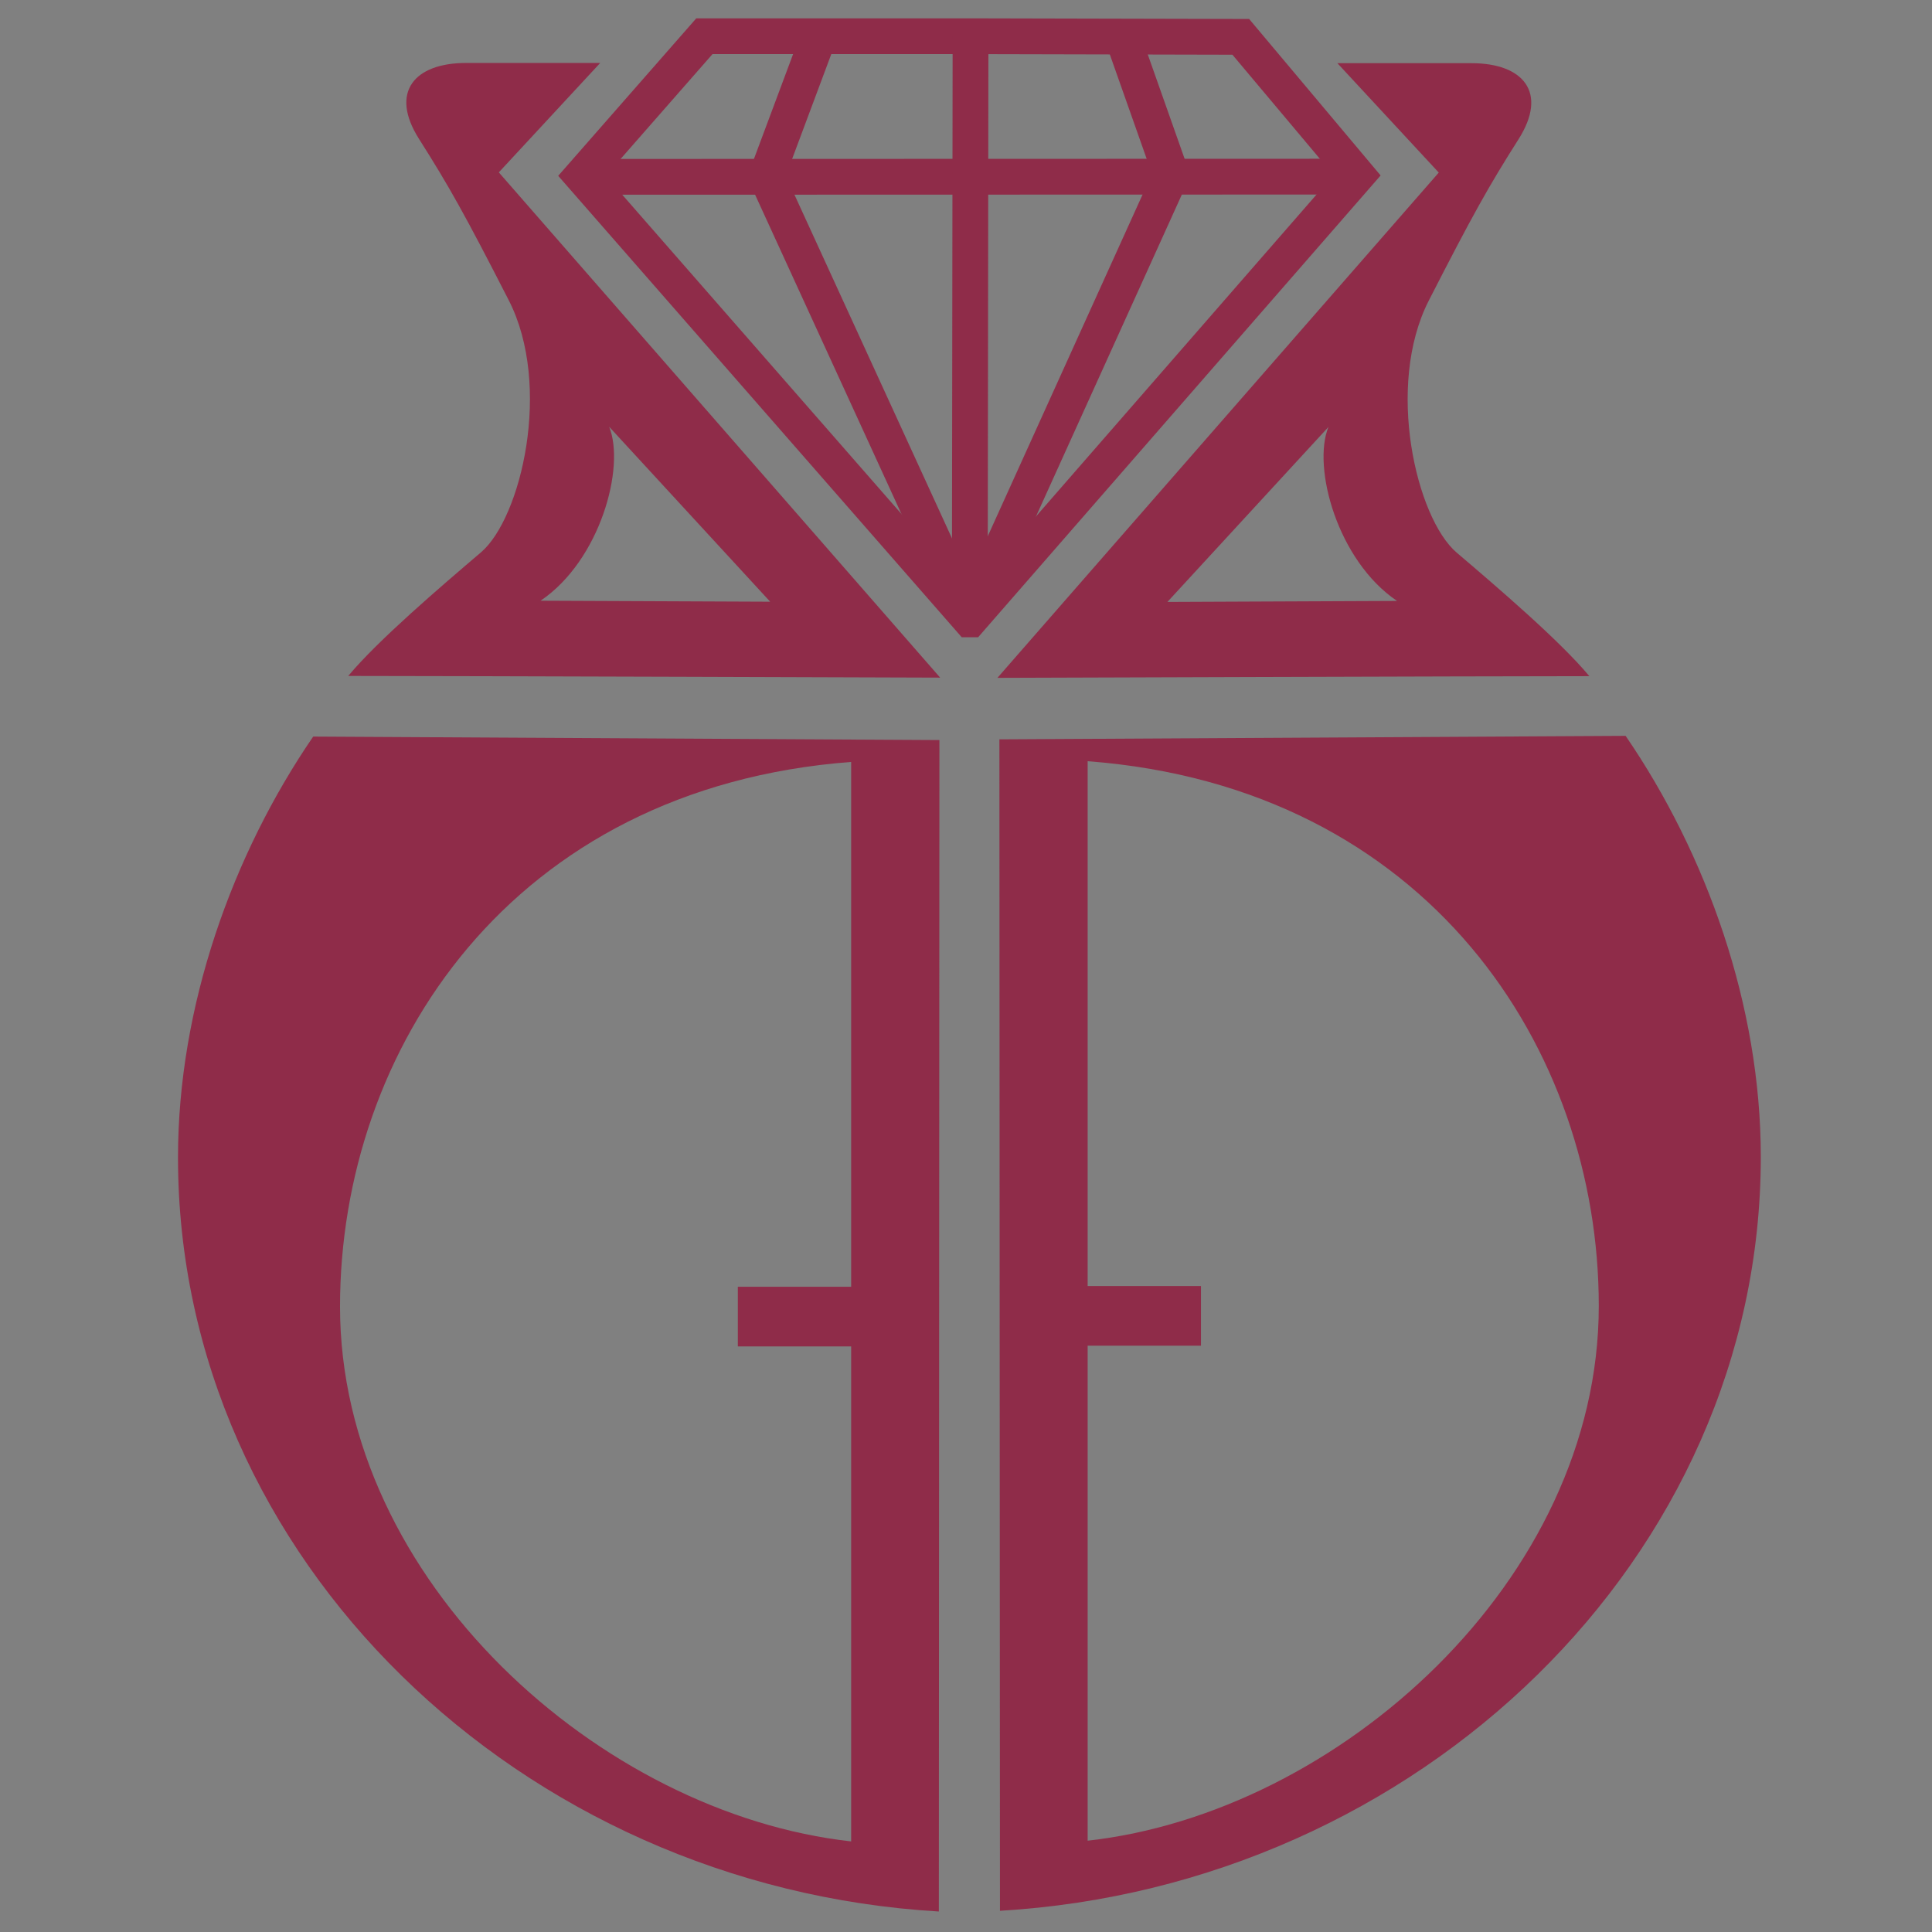 <?xml version="1.0" encoding="UTF-8" standalone="no"?>
<svg xmlns="http://www.w3.org/2000/svg" xmlns:svg="http://www.w3.org/2000/svg" xmlns:rdf="http://www.w3.org/1999/02/22-rdf-syntax-ns#" xmlns:cc="http://creativecommons.org/ns#" xmlns:dc="http://purl.org/dc/elements/1.1/" version="1.1" id="svg815" xml:space="preserve" width="120" height="120" viewBox="0 0 120 120">
  <rect x="0" y="0" width="120" height="120" fill="#808080" stroke="none"/>
  <defs id="defs819">
    <clipPath id="clipPath39-4">
      <path d="M -709.5,180.167 H 570.5 V -539.833 H -709.5 Z" id="path39-7" style="stroke-width:1"></path>
    </clipPath>
    <clipPath id="clipPath38-8">
      <path d="M -577.583,151 H 702.417 V -569 H -577.583 Z" id="path38-3" style="stroke-width:1"></path>
    </clipPath>
    <clipPath id="clipPath37-5">
      <path d="M -683.342,85.715 H 596.658 V -634.285 H -683.342 Z" id="path37-1" style="stroke-width:1"></path>
    </clipPath>
    <clipPath id="clipPath36-2">
      <path d="M -683.342,85.715 H 596.658 V -634.285 H -683.342 Z" id="path36-0" style="stroke-width:1"></path>
    </clipPath>
    <clipPath id="clipPath35-1">
      <path d="M -573.414,109.153 H 706.586 V -610.847 H -573.414 Z" id="path35-6" style="stroke-width:1"></path>
    </clipPath>
    <clipPath id="clipPath34-4">
      <path d="M -638.091,85.61 H 641.909 V -634.39 H -638.091 Z" id="path34-0" style="stroke-width:1"></path>
    </clipPath>
    <clipPath id="clipPath33-6">
      <path d="M -612.703,85.595 H 667.297 V -634.405 H -612.703 Z" id="path33-1" style="stroke-width:1"></path>
    </clipPath>
    <clipPath id="clipPath32-8">
      <path d="M -663.564,85.756 H 616.436 V -634.244 H -663.564 Z" id="path32-9" style="stroke-width:1"></path>
    </clipPath>
    <clipPath id="clipPath2-8-8">
      <path d="M -618.104,295 H 661.896 V -425 H -618.104 Z" id="path2-4-4" style="stroke-width:1"></path>
    </clipPath>
    <clipPath id="clipPath1-9-1">
      <path d="M -657.698,207 H 622.302 V -513 H -657.698 Z" id="path1-6-4" style="stroke-width:1"></path>
    </clipPath>
  </defs>
  <g id="g823" transform="matrix(1.333,0,0,-1.333,-756.635,539.207)">
<g id="g49" transform="matrix(1.579,0,0,1.579,-328.539,-234.129)"><rect style="fill:none;fill-opacity:1;stroke:none;stroke-width:0.041;stroke-linecap:square;stroke-opacity:1;paint-order:markers fill stroke" id="rect39-8" width="57" height="57" x="567.476" y="-404.405" transform="scale(1,-1)"></rect><g id="g42-8" transform="matrix(0.967,0,0,0.967,49.106,179.97)"><g id="g833-1-3" transform="matrix(0.182,0,0,0.182,578.766,213.808)" clip-path="url(#clipPath39-4)" style="fill:#8f2c49;fill-opacity:1"><path d="m 0,0 c -0.75,0 -38.5,-0.167 -38.5,-0.167 l 27,29.334 C -14.25,22.417 -10,6.75 0,0 m 32.25,-12.614 c -5,6 -15.5,14.968 -22.25,20.718 -6.75,5.75 -12,27.938 -4.667,42.271 7.333,14.333 10.042,19.167 15.042,27.042 5,7.875 0.75,12.75 -7.875,12.75 H -10 L 7,71.823 -67,-12.896 c 0,0 81.75,0.282 99.25,0.282" style="fill:#8f2c49;fill-opacity:1;fill-rule:nonzero;stroke:none" id="path835-6-4"></path></g><g id="g837-5-8" transform="matrix(0.182,0,0,0.182,554.723,219.123)" clip-path="url(#clipPath38-8)" style="fill:#8f2c49;fill-opacity:1"><path d="m 0,0 27,-29.333 c 0,0 -37.75,0.166 -38.5,0.166 C -1.5,-22.417 2.75,-6.75 0,0 M 55.5,-42.063 -18.5,42.656 -1.5,61 H -24 c -8.625,0 -12.875,-4.875 -7.875,-12.75 5,-7.875 7.709,-12.709 15.042,-27.042 7.333,-14.333 2.083,-36.521 -4.667,-42.27 -6.75,-5.75 -17.25,-14.719 -22.25,-20.719 17.5,0 99.25,-0.282 99.25,-0.282" style="fill:#8f2c49;fill-opacity:1;fill-rule:nonzero;stroke:none" id="path839-75-4"></path></g><g id="g841-4-9" transform="matrix(0.182,0,0,0.182,573.998,231.022)" clip-path="url(#clipPath37-5)" style="fill:none"><path d="M 0,0 19.499,-23.207 -45.402,-97.67 h -0.027 l -65.034,74.363 20.525,23.412 h 44.673 z" style="fill:none;fill-opacity:1;fill-rule:nonzero;stroke:none" id="path843-1-9"></path></g><g id="g845-2-2" transform="matrix(0.182,0,0,0.182,573.998,231.022)" clip-path="url(#clipPath36-2)" style="stroke:#8f2c49;stroke-opacity:1"><path d="M 0,0 19.499,-23.207 -45.402,-97.67 h -0.027 l -65.034,74.363 20.525,23.412 h 44.673 z" style="fill:none;stroke:#8f2c49;stroke-width:6;stroke-linecap:butt;stroke-linejoin:miter;stroke-miterlimit:10;stroke-dasharray:none;stroke-opacity:1" id="path847-0-5"></path></g><g id="g849-0-5" transform="matrix(0.182,0,0,0.182,553.963,226.75)" clip-path="url(#clipPath35-1)" style="stroke:#8f2c49;stroke-opacity:1"><path d="M 0,0 129.419,0.033" style="fill:#ffffff;fill-opacity:1;fill-rule:nonzero;stroke:#8f2c49;stroke-width:6;stroke-linecap:butt;stroke-linejoin:miter;stroke-miterlimit:10;stroke-dasharray:none;stroke-opacity:1" id="path851-1-3"></path></g><g id="g853-4-3" transform="matrix(0.182,0,0,0.182,565.751,231.041)" clip-path="url(#clipPath34-4)" style="stroke:#8f2c49;stroke-opacity:1"><path d="M 0,0 -0.126,-97.68" style="fill:#ffffff;fill-opacity:1;fill-rule:nonzero;stroke:#8f2c49;stroke-width:6;stroke-linecap:butt;stroke-linejoin:miter;stroke-miterlimit:10;stroke-dasharray:none;stroke-opacity:1" id="path855-6-3"></path></g><g id="g857-07-7" transform="matrix(0.182,0,0,0.182,561.124,231.044)" clip-path="url(#clipPath33-6)" style="stroke:#8f2c49;stroke-opacity:1"><path d="M 0,0 -8.795,-23.545 25.237,-97.79" style="fill:none;stroke:#8f2c49;stroke-width:6;stroke-linecap:butt;stroke-linejoin:miter;stroke-miterlimit:10;stroke-dasharray:none;stroke-opacity:1" id="path859-1-4"></path></g><g id="g861-7-3" transform="matrix(0.182,0,0,0.182,570.394,231.014)" clip-path="url(#clipPath32-8)" style="stroke:#8f2c49;stroke-opacity:1"><path d="M 0,0 8.141,-23.061 -25.63,-97.594" style="fill:none;stroke:#8f2c49;stroke-width:6;stroke-linecap:butt;stroke-linejoin:miter;stroke-miterlimit:10;stroke-dasharray:none;stroke-opacity:1" id="path863-7-8"></path></g><g id="g917-7-0" transform="matrix(0.182,0,0,0.182,562.108,192.879)" clip-path="url(#clipPath2-8-8)" style="fill:#8f2c49;fill-opacity:1"><path d="M 0,0 H -19 V -10 H 0 v -83 c -42,4.666 -85.703,43.667 -85.703,89.667 0,43 28.599,87 85.703,91.333 z m -90.203,92.25 c -13.562,-19.799 -22.667,-45.241 -22.667,-70.584 0,-67.27 57.476,-122.293 127.541,-126.418 l 0.032,0.002 0.094,196.417 z" style="fill:#8f2c49;fill-opacity:1;fill-rule:nonzero;stroke:none" id="path919-7-8"></path></g><g id="g921-3-8" transform="matrix(0.182,0,0,0.182,569.325,208.917)" clip-path="url(#clipPath1-9-1)" style="fill:#8f2c49;fill-opacity:1"><path d="M 0,0 C 57.104,-4.333 85.703,-48.333 85.703,-91.333 85.703,-137.333 42,-176.334 0,-181 v 83 h 19 v 10 H 0 Z m -14.797,3.667 0.094,-196.417 0.032,-0.002 c 70.065,4.125 127.541,59.148 127.541,126.418 0,25.343 -9.105,50.785 -22.667,70.584 z" style="fill:#8f2c49;fill-opacity:1;fill-rule:nonzero;stroke:none" id="path923-3-0"></path></g></g></g></g>
</svg>
